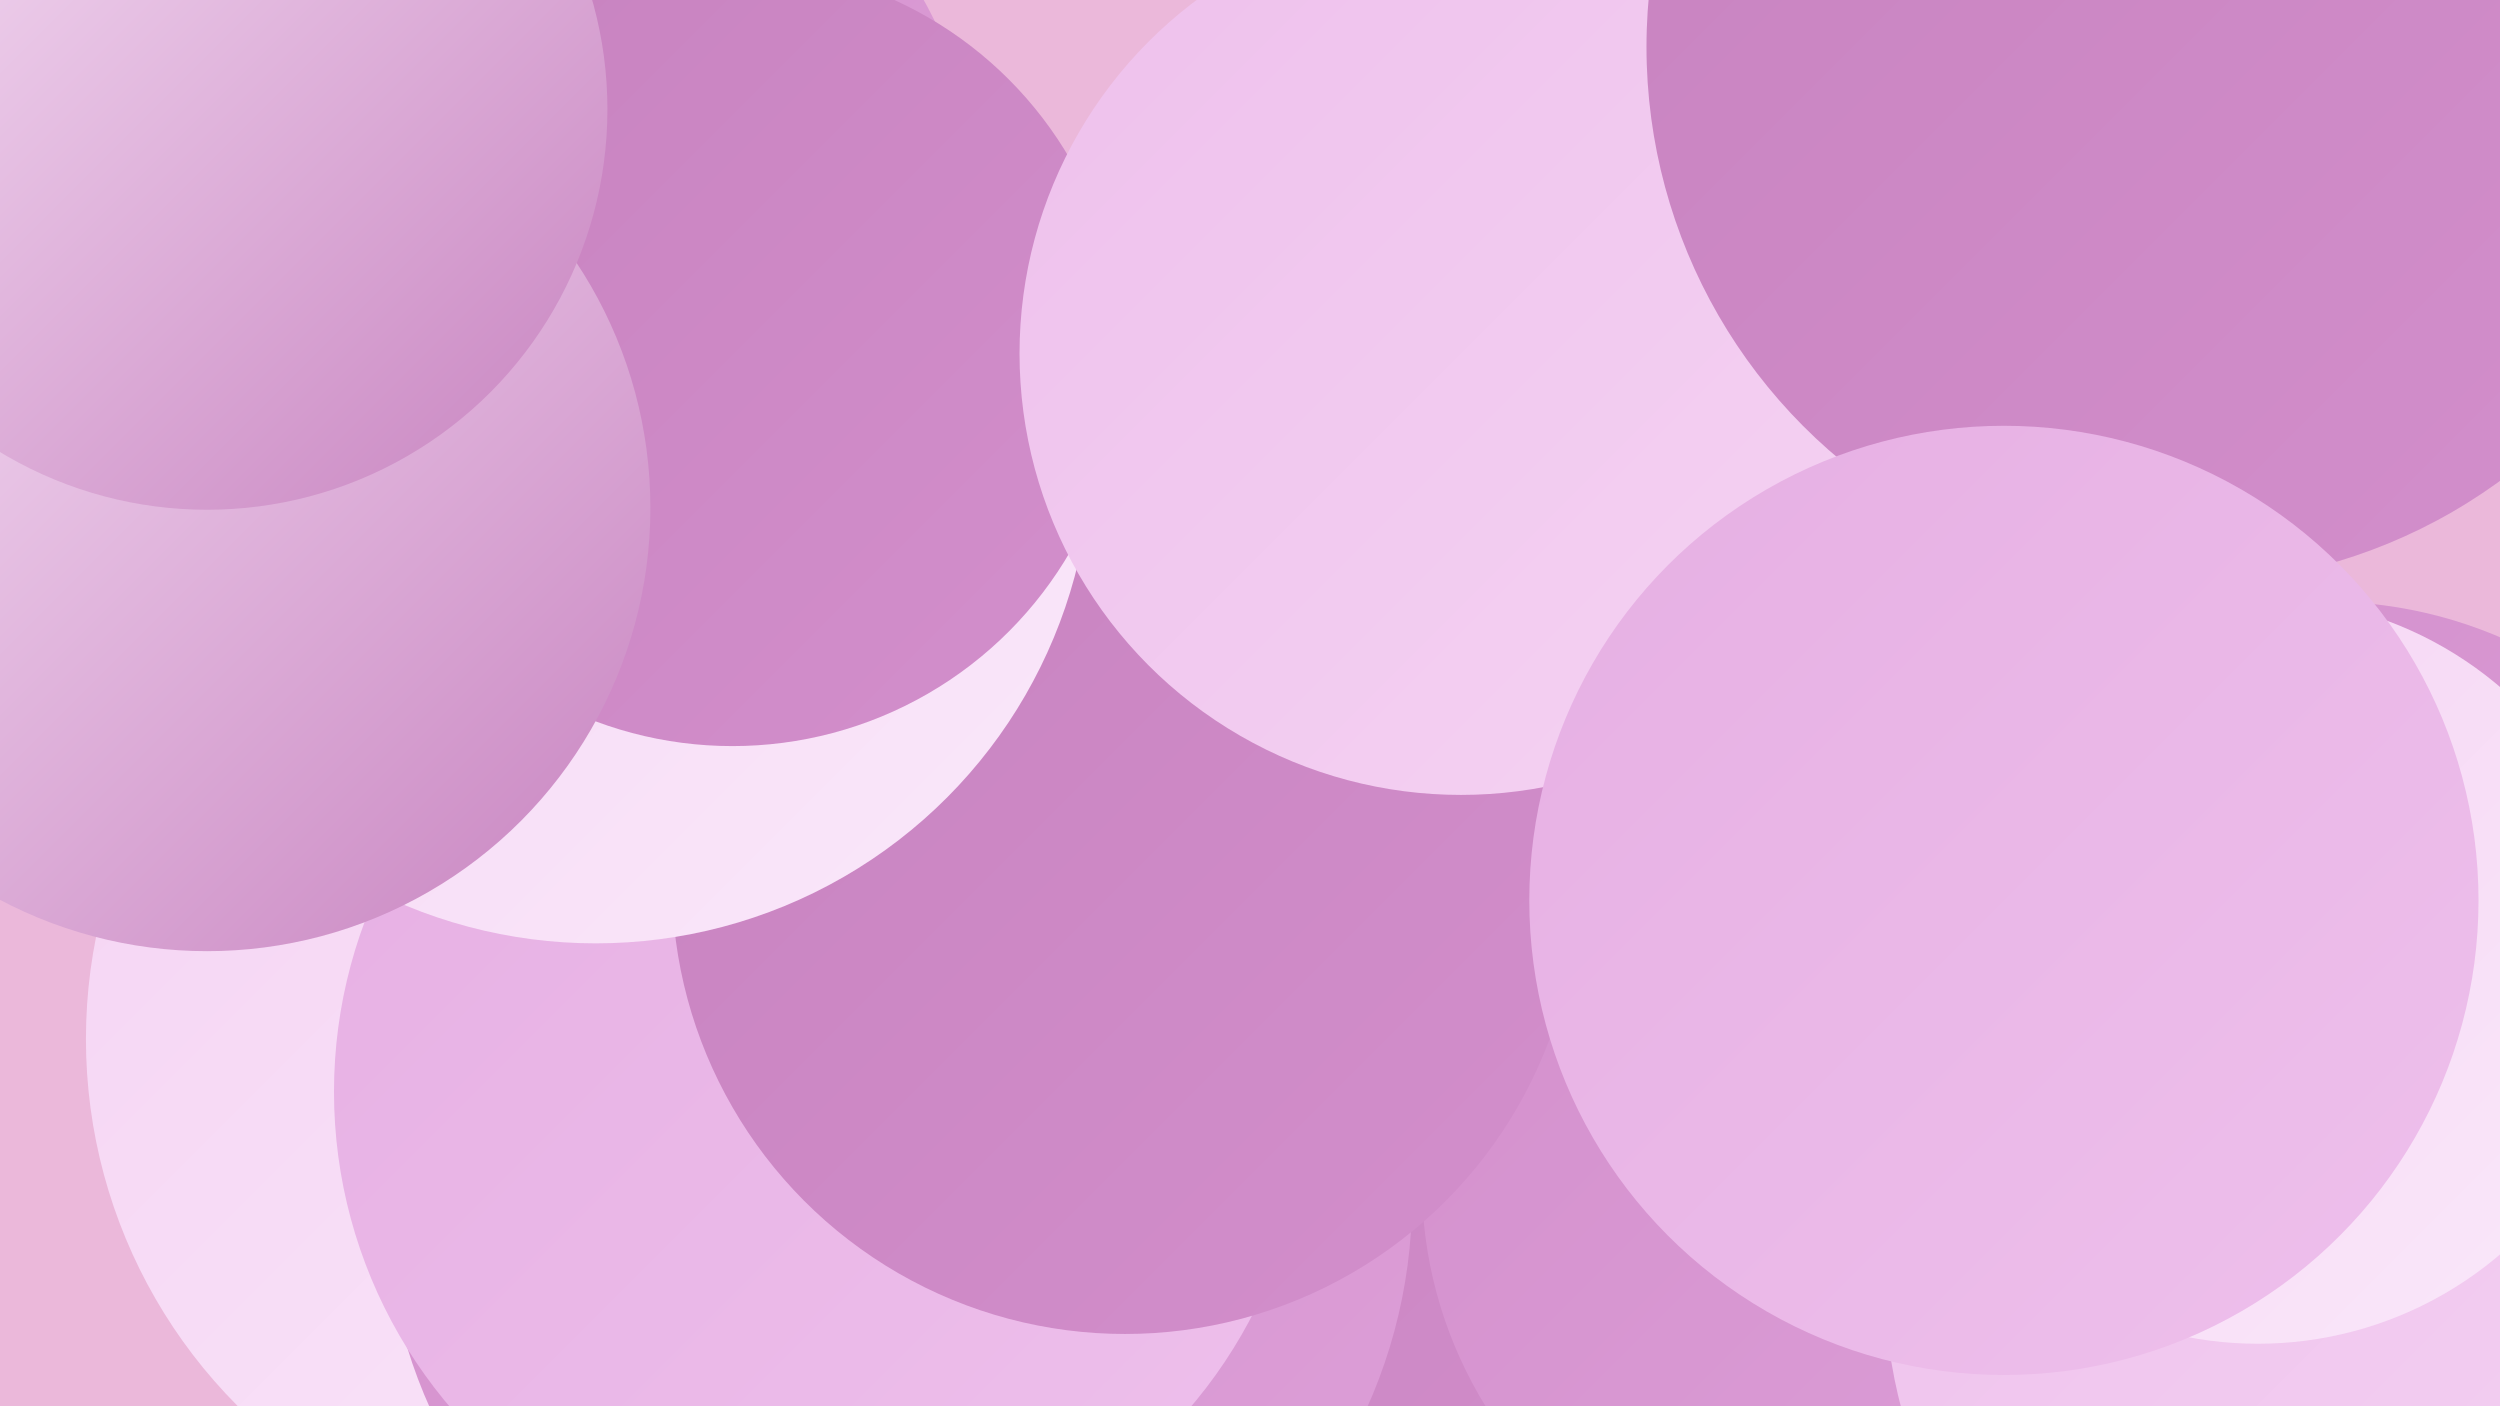 <?xml version="1.0" encoding="UTF-8"?><svg width="1280" height="720" xmlns="http://www.w3.org/2000/svg"><defs><linearGradient id="grad0" x1="0%" y1="0%" x2="100%" y2="100%"><stop offset="0%" style="stop-color:#c782bf;stop-opacity:1" /><stop offset="100%" style="stop-color:#d38fcc;stop-opacity:1" /></linearGradient><linearGradient id="grad1" x1="0%" y1="0%" x2="100%" y2="100%"><stop offset="0%" style="stop-color:#d38fcc;stop-opacity:1" /><stop offset="100%" style="stop-color:#dd9fd8;stop-opacity:1" /></linearGradient><linearGradient id="grad2" x1="0%" y1="0%" x2="100%" y2="100%"><stop offset="0%" style="stop-color:#dd9fd8;stop-opacity:1" /><stop offset="100%" style="stop-color:#e6afe3;stop-opacity:1" /></linearGradient><linearGradient id="grad3" x1="0%" y1="0%" x2="100%" y2="100%"><stop offset="0%" style="stop-color:#e6afe3;stop-opacity:1" /><stop offset="100%" style="stop-color:#eec0ec;stop-opacity:1" /></linearGradient><linearGradient id="grad4" x1="0%" y1="0%" x2="100%" y2="100%"><stop offset="0%" style="stop-color:#eec0ec;stop-opacity:1" /><stop offset="100%" style="stop-color:#f5d3f3;stop-opacity:1" /></linearGradient><linearGradient id="grad5" x1="0%" y1="0%" x2="100%" y2="100%"><stop offset="0%" style="stop-color:#f5d3f3;stop-opacity:1" /><stop offset="100%" style="stop-color:#fae8fa;stop-opacity:1" /></linearGradient><linearGradient id="grad6" x1="0%" y1="0%" x2="100%" y2="100%"><stop offset="0%" style="stop-color:#fae8fa;stop-opacity:1" /><stop offset="100%" style="stop-color:#c782bf;stop-opacity:1" /></linearGradient></defs><rect width="1280" height="720" fill="#ebb8da" /><circle cx="267" cy="567" r="200" fill="url(#grad3)" /><circle cx="653" cy="662" r="254" fill="url(#grad0)" /><circle cx="310" cy="532" r="266" fill="url(#grad5)" /><circle cx="1191" cy="534" r="226" fill="url(#grad1)" /><circle cx="1135" cy="55" r="194" fill="url(#grad3)" /><circle cx="947" cy="605" r="219" fill="url(#grad1)" /><circle cx="16" cy="36" r="225" fill="url(#grad1)" /><circle cx="460" cy="613" r="263" fill="url(#grad1)" /><circle cx="420" cy="559" r="249" fill="url(#grad3)" /><circle cx="264" cy="116" r="239" fill="url(#grad1)" /><circle cx="576" cy="451" r="232" fill="url(#grad0)" /><circle cx="305" cy="229" r="254" fill="url(#grad5)" /><circle cx="375" cy="182" r="200" fill="url(#grad0)" /><circle cx="1219" cy="656" r="254" fill="url(#grad4)" /><circle cx="1156" cy="497" r="191" fill="url(#grad5)" /><circle cx="106" cy="260" r="227" fill="url(#grad6)" /><circle cx="748" cy="181" r="226" fill="url(#grad4)" /><circle cx="1118" cy="24" r="275" fill="url(#grad0)" /><circle cx="106" cy="56" r="205" fill="url(#grad6)" /><circle cx="1026" cy="461" r="243" fill="url(#grad3)" /></svg>